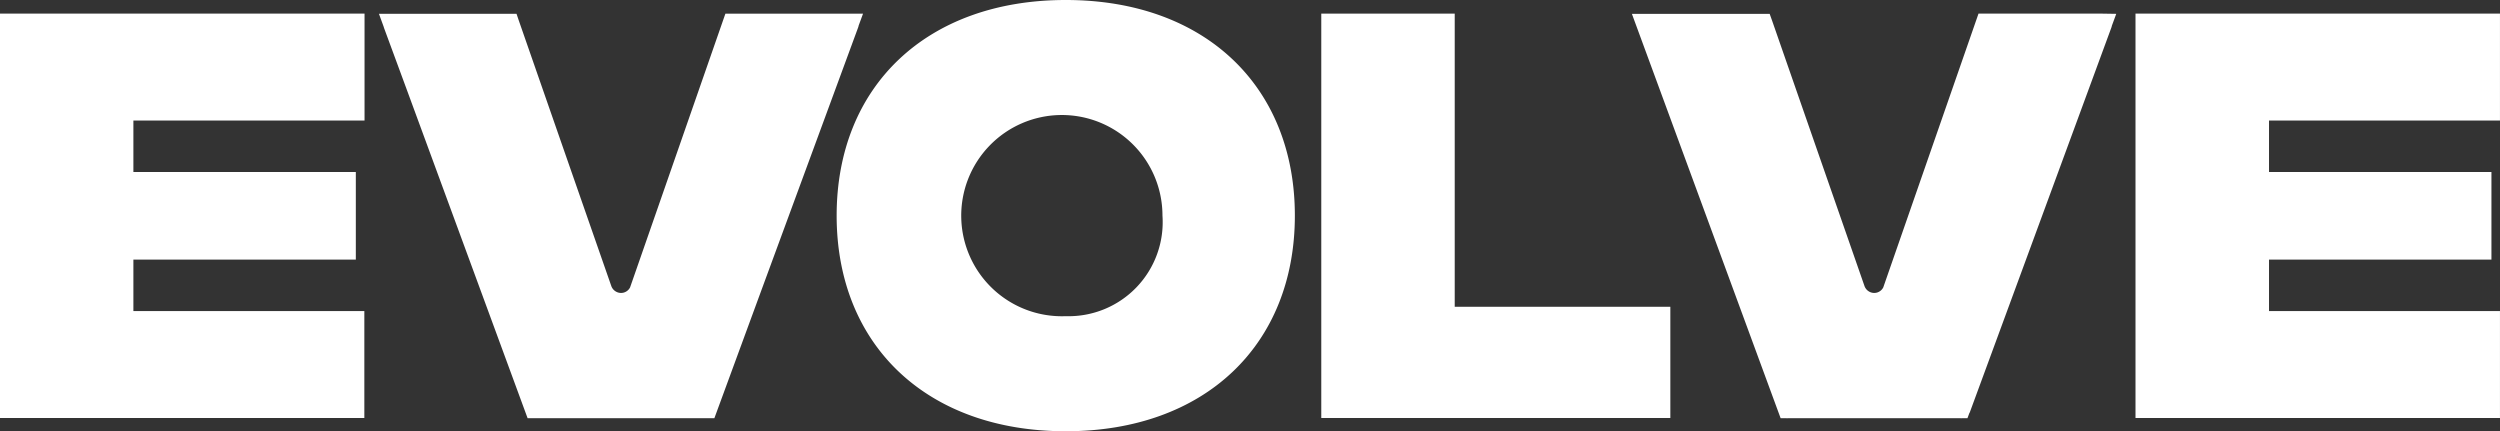 <svg xmlns="http://www.w3.org/2000/svg" width="110.145" height="19" viewBox="0 0 110.145 19">
  <rect x="0" y="0" width="110.145" height="19" fill="#333333" stroke="none"/>
  <g id="Group_20" data-name="Group 20" transform="translate(-600.432 -2135.87)">
    <path id="Path_15" data-name="Path 15" d="M468.148,546.754H484.2v-4.711H474.025v-2.267h9.8v-3.861h-9.8v-2.267h10.184v-4.71H468.148Z" transform="translate(132.284 1607.532)" fill="#fff"/>
    <path id="Path_16" data-name="Path 16" d="M510.336,529.542a.479.479,0,0,0,.02-.075l.194-.528h-6.064L500.286,541a.447.447,0,0,1-.4.245.459.459,0,0,1-.424-.295l-2.048-5.874-2.031-5.834v0l-.1-.295h-6.061l.215.589s0,0,0,.01l1.024,2.777,5.31,14.44H504l2.083-5.669Z" transform="translate(127.906 1607.532)" fill="#fff"/>
    <path id="Path_17" data-name="Path 17" d="M524.769,528.181c-6.128,0-10.094,3.8-10.094,9.5s3.966,9.5,10.094,9.5,10.094-3.8,10.094-9.5S530.9,528.181,524.769,528.181Zm0,13.93a4.433,4.433,0,1,1,4.261-4.43A4.145,4.145,0,0,1,524.774,542.111Z" transform="translate(122.618 1607.689)" fill="#fff"/>
    <path id="Path_18" data-name="Path 18" d="M547.505,528.938h-5.879v17.816h15.379v-4.9h-9.5Z" transform="translate(117.019 1607.532)" fill="#fff"/>
    <path id="Path_19" data-name="Path 19" d="M579.6,528.938h-5.429L569.975,541a.447.447,0,0,1-.4.245.46.46,0,0,1-.424-.295l-2.053-5.894-2.023-5.814v0l-.105-.294H558.9l6.553,17.816h.25a.3.3,0,0,0,.065,0h7.612a.25.25,0,0,0,.059,0h.245l.081-.22a.28.28,0,0,0,.034-.07l6.226-16.922a.372.372,0,0,0,.02-.075l.195-.529Z" transform="translate(113.43 1607.532)" fill="#fff"/>
    <path id="Path_20" data-name="Path 20" d="M602.963,533.648v-4.71H586.905v17.816h16.058v-4.711H592.787v-2.267h9.8v-3.861h-9.8v-2.267Z" transform="translate(107.613 1607.532)" fill="#fff"/>
  </g>
</svg>
